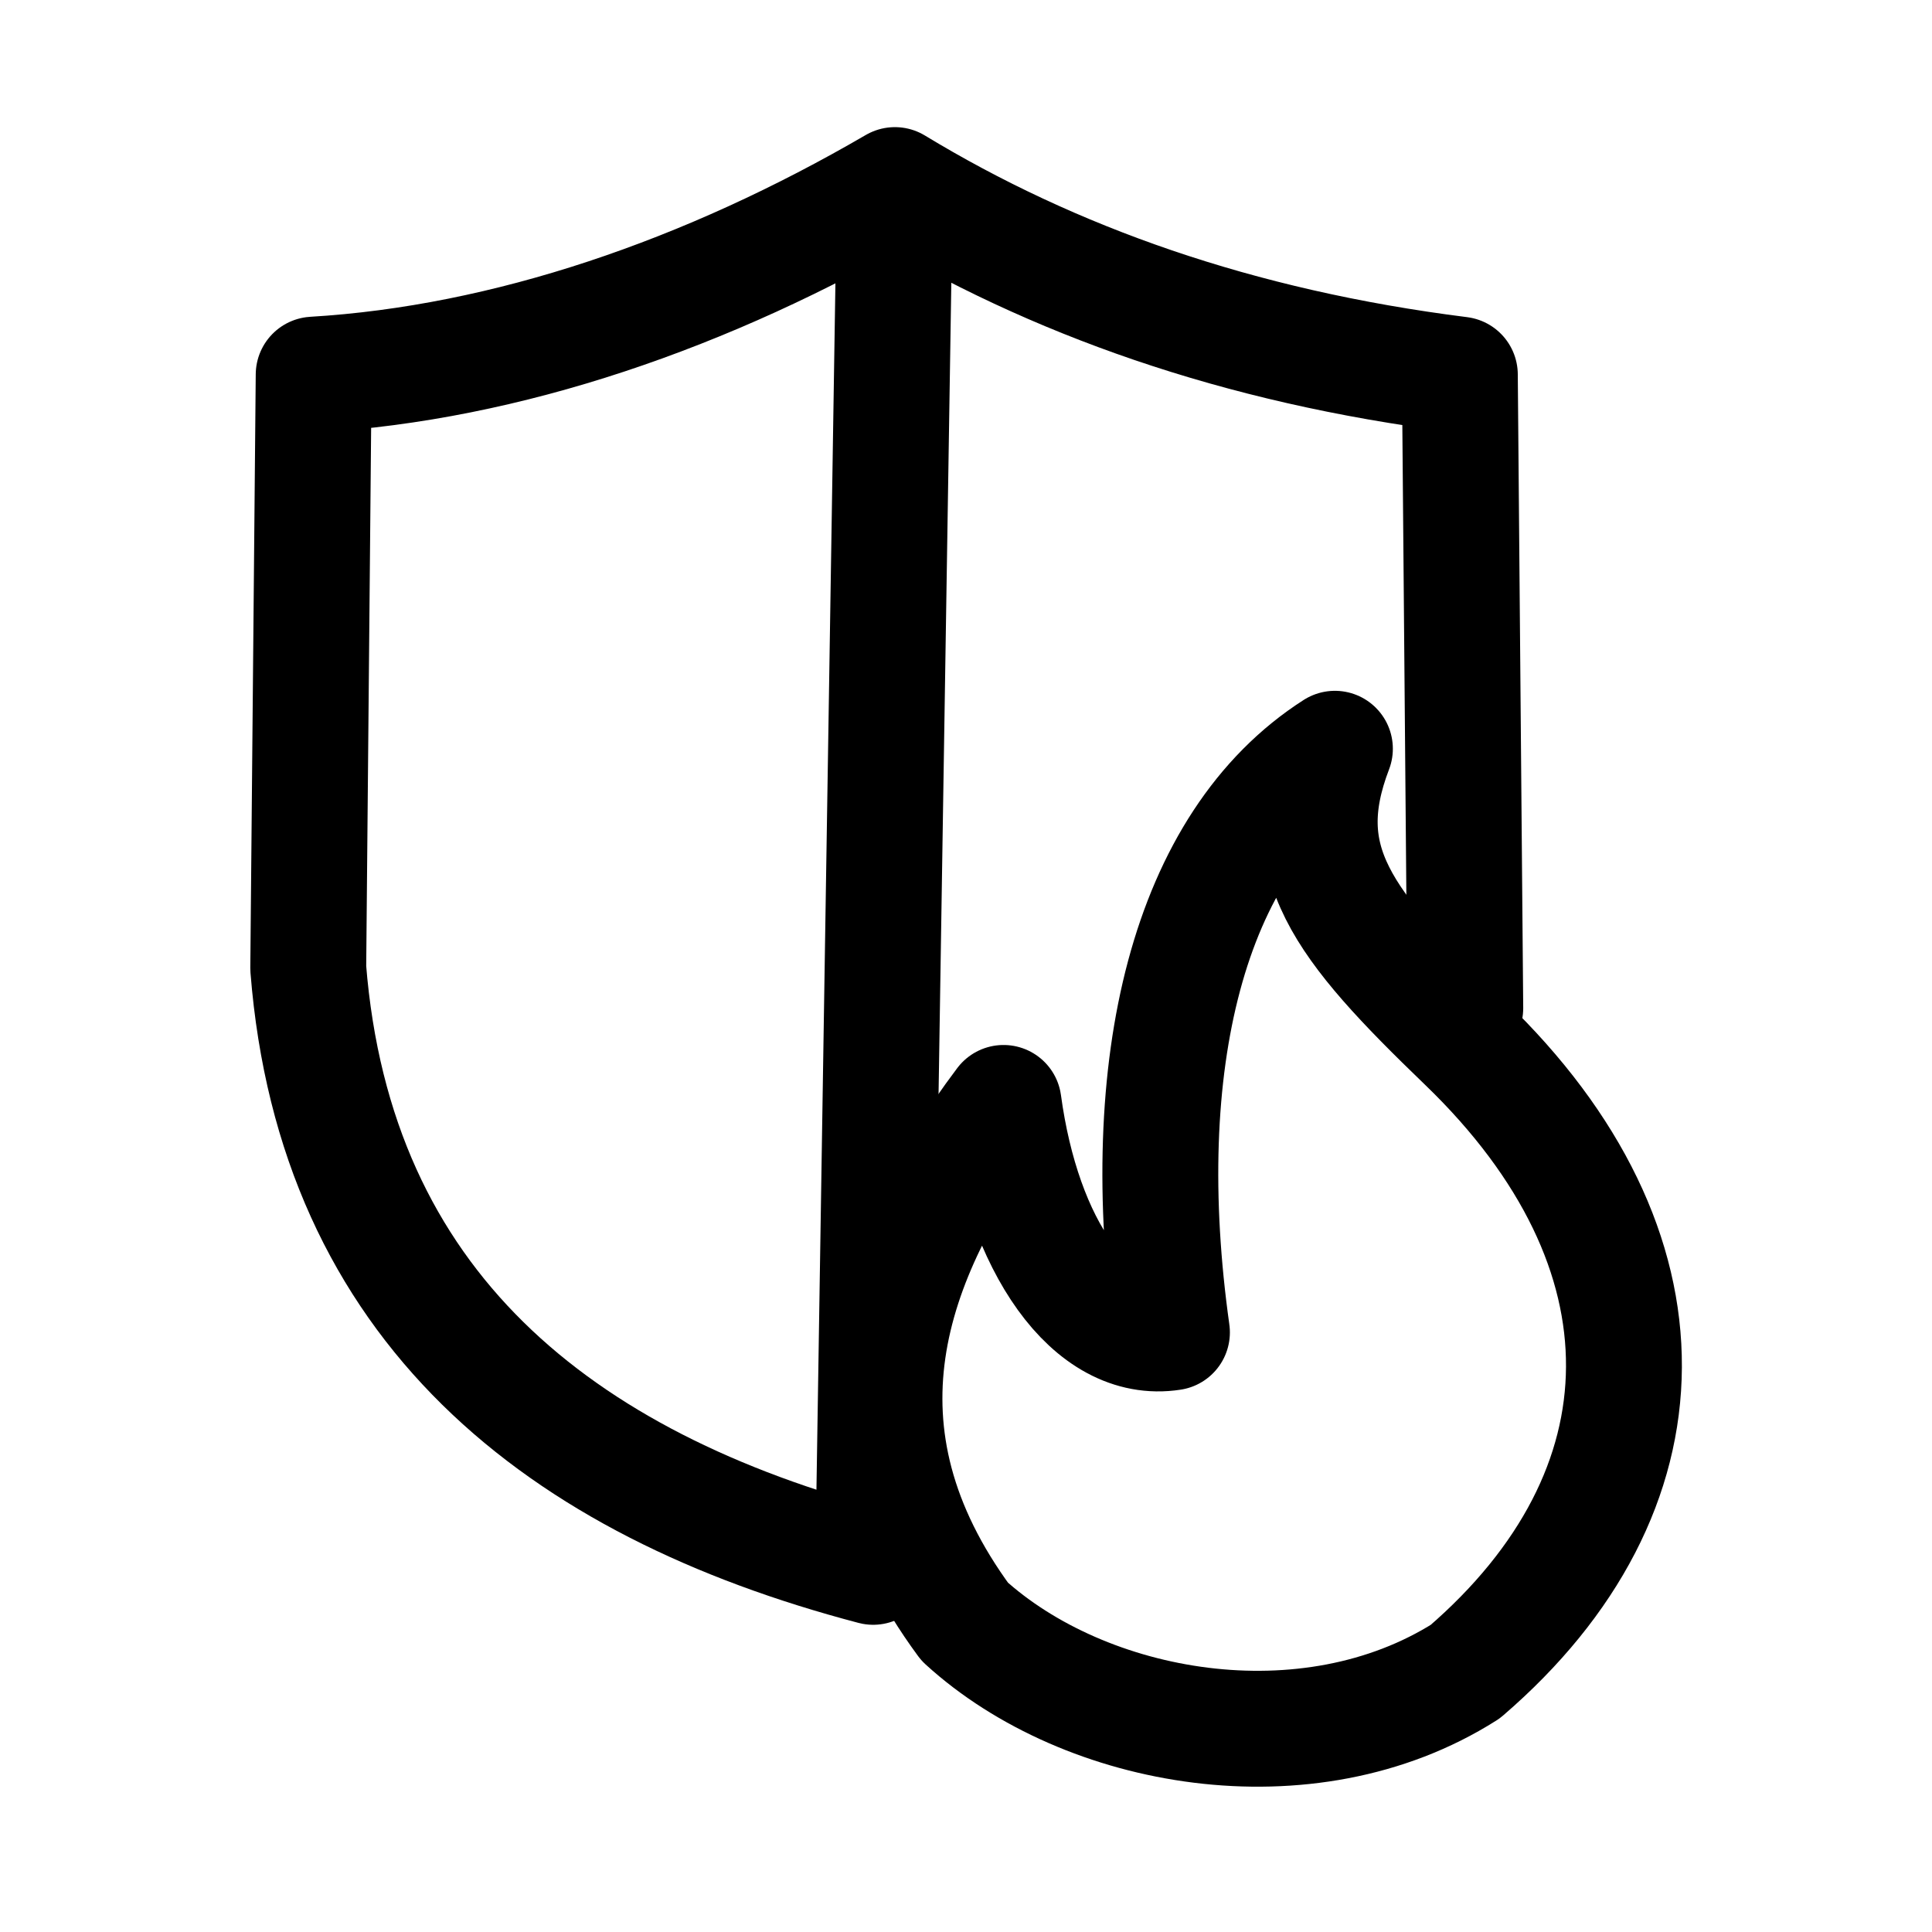 <svg xmlns="http://www.w3.org/2000/svg" xmlns:xlink="http://www.w3.org/1999/xlink" xmlns:serif="http://www.serif.com/" width="100%" height="100%" viewBox="0 0 2084 2084" xml:space="preserve" style="fill-rule:evenodd;clip-rule:evenodd;stroke-linecap:round;stroke-linejoin:round;stroke-miterlimit:1.5;"><g id="EI-REI"><path d="M965.316,199.645l-23.438,1490.47c-339.005,-89.126 -580.503,-280.645 -609.38,-645.691l5.86,-640.311c208.184,-12.385 424.829,-86.796 626.958,-204.469c169.899,103.05 370.042,174.34 609.38,204.469l5.859,683.357" style="fill:none;stroke:#000;stroke-width:125px;"></path><path d="M1439.93,807.671c-46.166,120.795 6.567,188.327 140.626,317.465c230.655,222.187 225.752,483.751 0,677.976c-169.923,107.615 -410.159,64.569 -539.914,-53.808c-150.216,-204.067 -84.538,-391.057 41.863,-559.599c20.926,154.356 94.646,261.027 181.643,247.515c-40.445,-288.175 16.754,-527.833 175.782,-629.549Z" style="fill:none;stroke:#000;stroke-width:125px;"></path></g></svg>